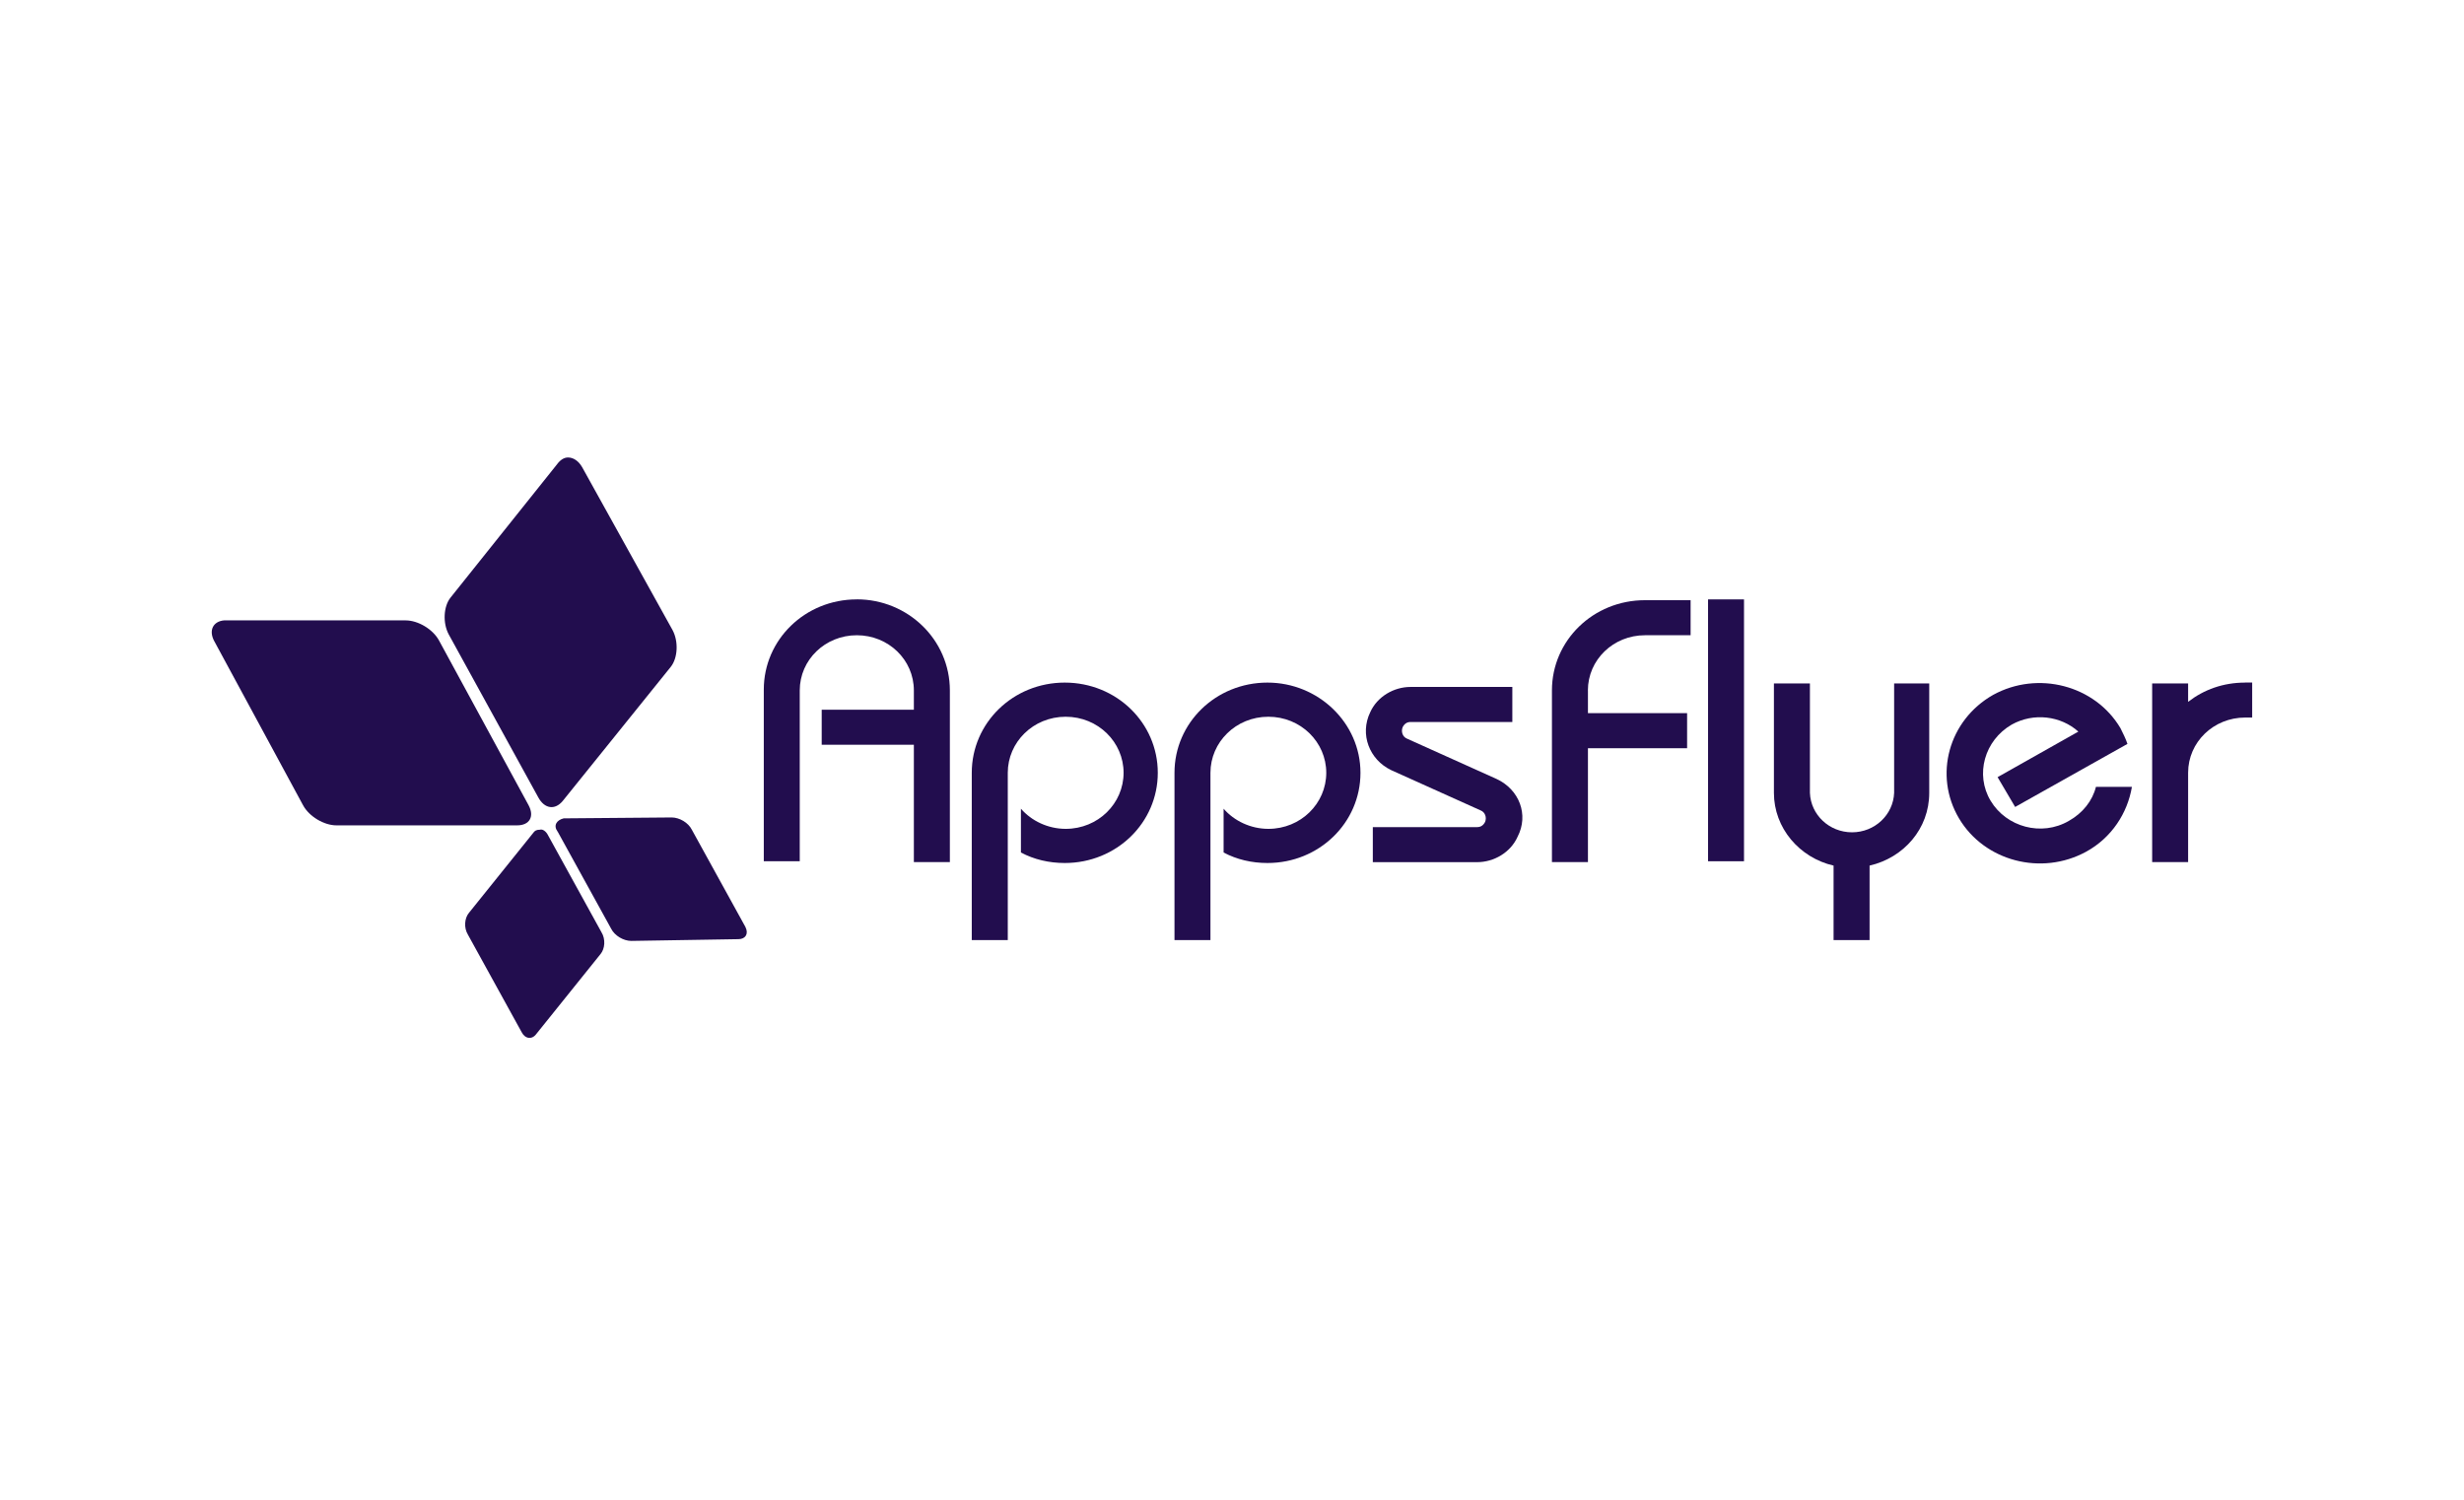 <?xml version="1.0" encoding="UTF-8"?>
<svg id="Layer_1" data-name="Layer 1" xmlns="http://www.w3.org/2000/svg" viewBox="0 0 492.74 300">
  <path d="M42.88,128.28l17.72,32.75c1.23,2.28,4.21,4.03,6.67,4.03h36.15c2.46,0,3.51-1.75,2.28-4.03l-17.9-32.93c-1.23-2.28-4.21-4.03-6.67-4.03h-36.33c-2.11.18-3.16,1.93-1.93,4.2Z" fill="#220d4e"/>
  <path d="M111.5,166.28l10.71,19.44c.7,1.4,2.46,2.45,4.04,2.45l21.41-.35c1.4,0,2.11-1.05,1.4-2.45l-10.71-19.44c-.7-1.4-2.46-2.45-4.04-2.45l-21.59.18c-1.4.35-2.11,1.4-1.23,2.63Z" fill="#220d4e"/>
  <path d="M111.5,92.72l-21.41,26.8c-1.4,1.75-1.58,5.08-.35,7.36l17.9,32.58c1.23,2.28,3.33,2.63,4.91.7l21.59-26.8c1.4-1.75,1.58-5.08.35-7.36l-18.08-32.58c-.7-1.23-1.75-1.93-2.81-1.93-.7,0-1.4.35-2.11,1.23Z" fill="#220d4e"/>
  <path d="M106.58,166.63l-12.81,15.94c-.88,1.05-1.05,2.98-.18,4.38l10.71,19.44c.7,1.4,2.11,1.58,2.98.35l12.81-15.94c.88-1.05,1.05-2.98.18-4.38l-10.71-19.44c-.35-.7-1.05-1.23-1.58-1.05-.7,0-1.05.18-1.4.7Z" fill="#220d4e"/>
  <path d="M348.76,119.87h-7.19v52.37h7.19v-52.37Z" fill="#220d4e"/>
  <path d="M212.93,136.51c-10.35,0-18.6,8.06-18.6,18.04v33.46h7.2v-33.46c0-6.13,5.09-11.21,11.58-11.21s11.58,5.08,11.58,11.21-5.09,11.21-11.58,11.21c-3.51,0-6.84-1.58-8.95-4.03v8.76c2.63,1.4,5.62,2.1,8.77,2.1,10.35,0,18.6-8.06,18.6-18.04s-8.25-18.04-18.6-18.04Z" fill="#220d4e"/>
  <path d="M253.47,136.51c-10.35,0-18.6,8.06-18.6,18.04v33.46h7.19v-33.46c0-6.13,5.09-11.21,11.58-11.21s11.58,5.08,11.58,11.21-5.09,11.21-11.58,11.21c-3.51,0-6.84-1.58-8.95-4.03v8.76c2.63,1.4,5.62,2.1,8.77,2.1,10.35,0,18.6-8.06,18.6-18.04s-8.42-18.04-18.6-18.04Z" fill="#220d4e"/>
  <path d="M171.34,119.87c-10.35,0-18.6,8.06-18.6,18.04v34.33h7.19v-34.16c0-6.13,5.09-11.04,11.41-11.04s11.41,4.9,11.41,11.04v3.85h-18.43v7.01h18.43v23.47h7.2v-34.33c0-10.16-8.42-18.22-18.6-18.22Z" fill="#220d4e"/>
  <path d="M317.54,138.08c0-6.13,5.09-11.04,11.41-11.04h9.13v-7.01h-9.13c-10.35,0-18.6,8.06-18.6,18.04v34.33h7.2v-22.77h19.83v-7.01h-19.83v-4.55Z" fill="#220d4e"/>
  <path d="M378.78,136.68v21.89c-.18,4.38-3.86,7.88-8.42,7.88s-8.25-3.5-8.42-7.88v-21.89h-7.2v21.89c0,7.01,5.09,12.96,11.93,14.54v14.89h7.2v-14.89c6.84-1.58,11.93-7.36,11.93-14.54v-21.89h-7.02Z" fill="#220d4e"/>
  <path d="M419.14,157.35c-.7,2.8-2.63,5.25-5.44,6.83-5.44,3.15-12.46,1.23-15.62-4.03-3.16-5.26-1.23-12.09,4.21-15.24,4.39-2.45,9.82-1.75,13.33,1.4l-16.15,9.11,3.51,5.96,22.46-12.61c-.35-1.05-.88-2.1-1.4-3.15-5.09-8.58-16.5-11.56-25.45-6.66-8.95,5.08-11.93,16.11-6.84,24.7,5.09,8.58,16.5,11.56,25.45,6.66,5.09-2.8,8.25-7.71,9.13-12.96h-7.2Z" fill="#220d4e"/>
  <path d="M448.98,136.51c-4.39,0-8.25,1.4-11.41,3.85v-3.68h-7.19v35.73h7.19v-17.87c0-6.13,5.09-11.04,11.41-11.04h1.4v-7.01h-1.4Z" fill="#220d4e"/>
  <path d="M299.27,155.78l-17.9-8.06c-.88-.35-1.23-1.4-.88-2.28.35-.7.88-1.05,1.58-1.05h20.36v-7.01h-20.36c-3.33,0-6.67,1.93-8.07,5.08-2.11,4.38-.18,9.46,4.21,11.56l17.9,8.06c.88.35,1.23,1.4.88,2.28-.35.7-.88,1.05-1.58,1.05h-20.88v7.01h20.88c3.33,0,6.67-1.93,8.07-5.08,2.28-4.38.35-9.46-4.21-11.56Z" fill="#220d4e"/>
</svg>